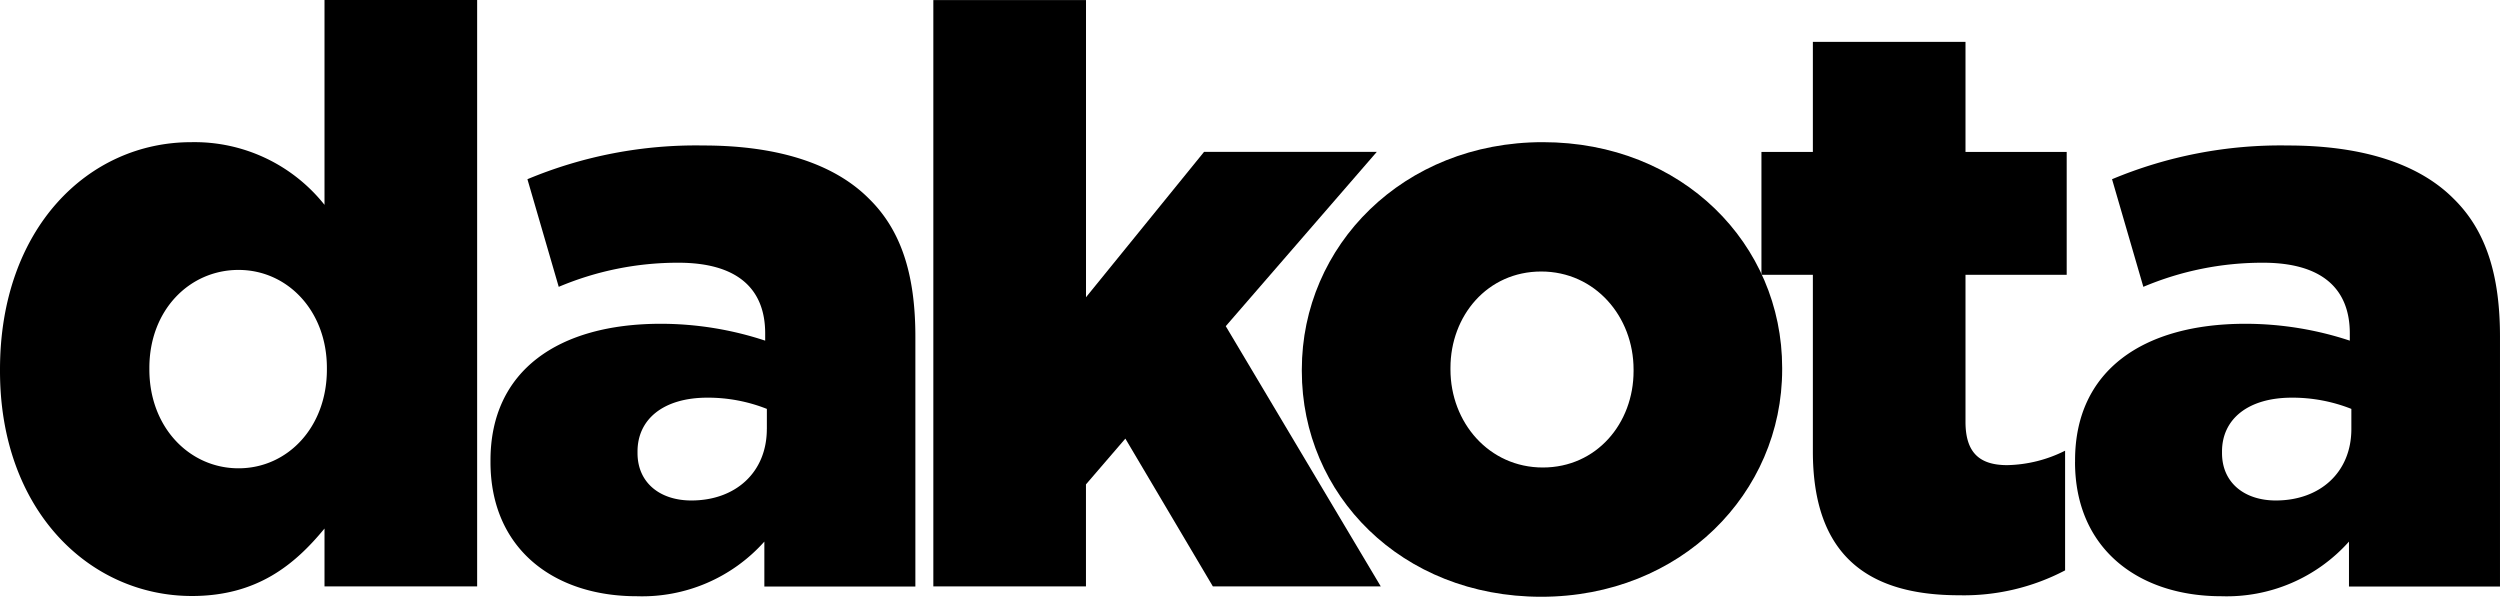<svg xmlns="http://www.w3.org/2000/svg" width="217.098" height="51.823" viewBox="0 0 217.098 51.823">
  <g id="dakota__in_the_news_2" data-name="dakota__in the news 2" transform="translate(-49.18 -40.93)">
    <g id="Group_33157" data-name="Group 33157" transform="translate(49.18 40.93)">
      <path id="Path_31333" data-name="Path 31333" d="M49.18,73.158v-.139c0-12.275,7.674-19.742,16.6-19.742A14.417,14.417,0,0,1,77.36,58.718V40.93H90.615V91.85H77.36V86.827c-2.583,3.14-5.859,5.859-11.511,5.859-8.928,0-16.669-7.463-16.669-19.531Zm28.387-.139v-.139c0-4.952-3.419-8.51-7.674-8.51s-7.742,3.487-7.742,8.51v.139c0,5.023,3.487,8.578,7.742,8.578S77.567,78.038,77.567,73.019Z" transform="translate(-49.18 -40.93)"/>
      <path id="Path_31334" data-name="Path 31334" d="M162.3,101.96v-.139c0-7.813,5.927-11.857,14.787-11.857a28.911,28.911,0,0,1,9.067,1.465V90.8c0-3.9-2.44-6.138-7.535-6.138a26.568,26.568,0,0,0-10.393,2.094l-2.719-9.346a37.916,37.916,0,0,1,15.276-2.929c6.488,0,11.372,1.6,14.369,4.605,2.862,2.79,4.044,6.695,4.044,12v21.693H186.082v-3.9a14.221,14.221,0,0,1-11.089,4.744c-7.184,0-12.693-4.116-12.693-11.65Zm24-2.862V97.355a13.9,13.9,0,0,0-5.162-.975c-3.837,0-6.07,1.883-6.07,4.673v.139c0,2.579,1.954,4.116,4.673,4.116,3.837,0,6.556-2.44,6.556-6.209Z" transform="translate(-119.706 -61.847)"/>
      <path id="Path_31335" data-name="Path 31335" d="M264.434,40.94h13.254V66.748l10.253-12.625h15L289.824,69.26l13.461,22.6h-14.58l-7.6-12.836L277.684,83v8.86H264.43V40.94Z" transform="translate(-183.38 -40.936)"/>
      <path id="Path_31336" data-name="Path 31336" d="M349.41,93.6v-.139c0-10.743,8.788-19.742,20.924-19.742s20.789,8.86,20.789,19.6v.139c0,10.743-8.788,19.738-20.928,19.738s-20.785-8.86-20.785-19.6Zm28.809,0v-.139c0-4.605-3.348-8.51-8.02-8.51s-7.881,3.837-7.881,8.37v.139c0,4.605,3.347,8.51,8.02,8.51s7.881-3.837,7.881-8.37Z" transform="translate(-236.361 -61.373)"/>
      <path id="Path_31337" data-name="Path 31337" d="M459.876,86.152V70.808H455.41V60.137h4.466V50.58H473.13v9.557h8.788V70.808H473.13V83.573c0,2.651,1.186,3.765,3.626,3.765a11.668,11.668,0,0,0,5.023-1.254V96.477a18.909,18.909,0,0,1-9.206,2.161C464.62,98.638,459.876,95.151,459.876,86.152Z" transform="translate(-302.448 -46.946)"/>
      <path id="Path_31338" data-name="Path 31338" d="M527.74,101.96v-.139c0-7.813,5.931-11.857,14.791-11.857a28.911,28.911,0,0,1,9.067,1.465V90.8c0-3.9-2.44-6.138-7.535-6.138a26.568,26.568,0,0,0-10.393,2.094l-2.719-9.346a37.916,37.916,0,0,1,15.276-2.929c6.488,0,11.372,1.6,14.369,4.605,2.858,2.79,4.044,6.695,4.044,12v21.693H551.526v-3.9a14.221,14.221,0,0,1-11.089,4.744c-7.184,0-12.7-4.116-12.7-11.65ZM551.733,99.1V97.355a13.9,13.9,0,0,0-5.162-.975c-3.837,0-6.07,1.883-6.07,4.673v.139c0,2.579,1.954,4.116,4.673,4.116C549.011,105.307,551.733,102.867,551.733,99.1Z" transform="translate(-347.543 -61.847)"/>
    </g>
  </g>
</svg>
